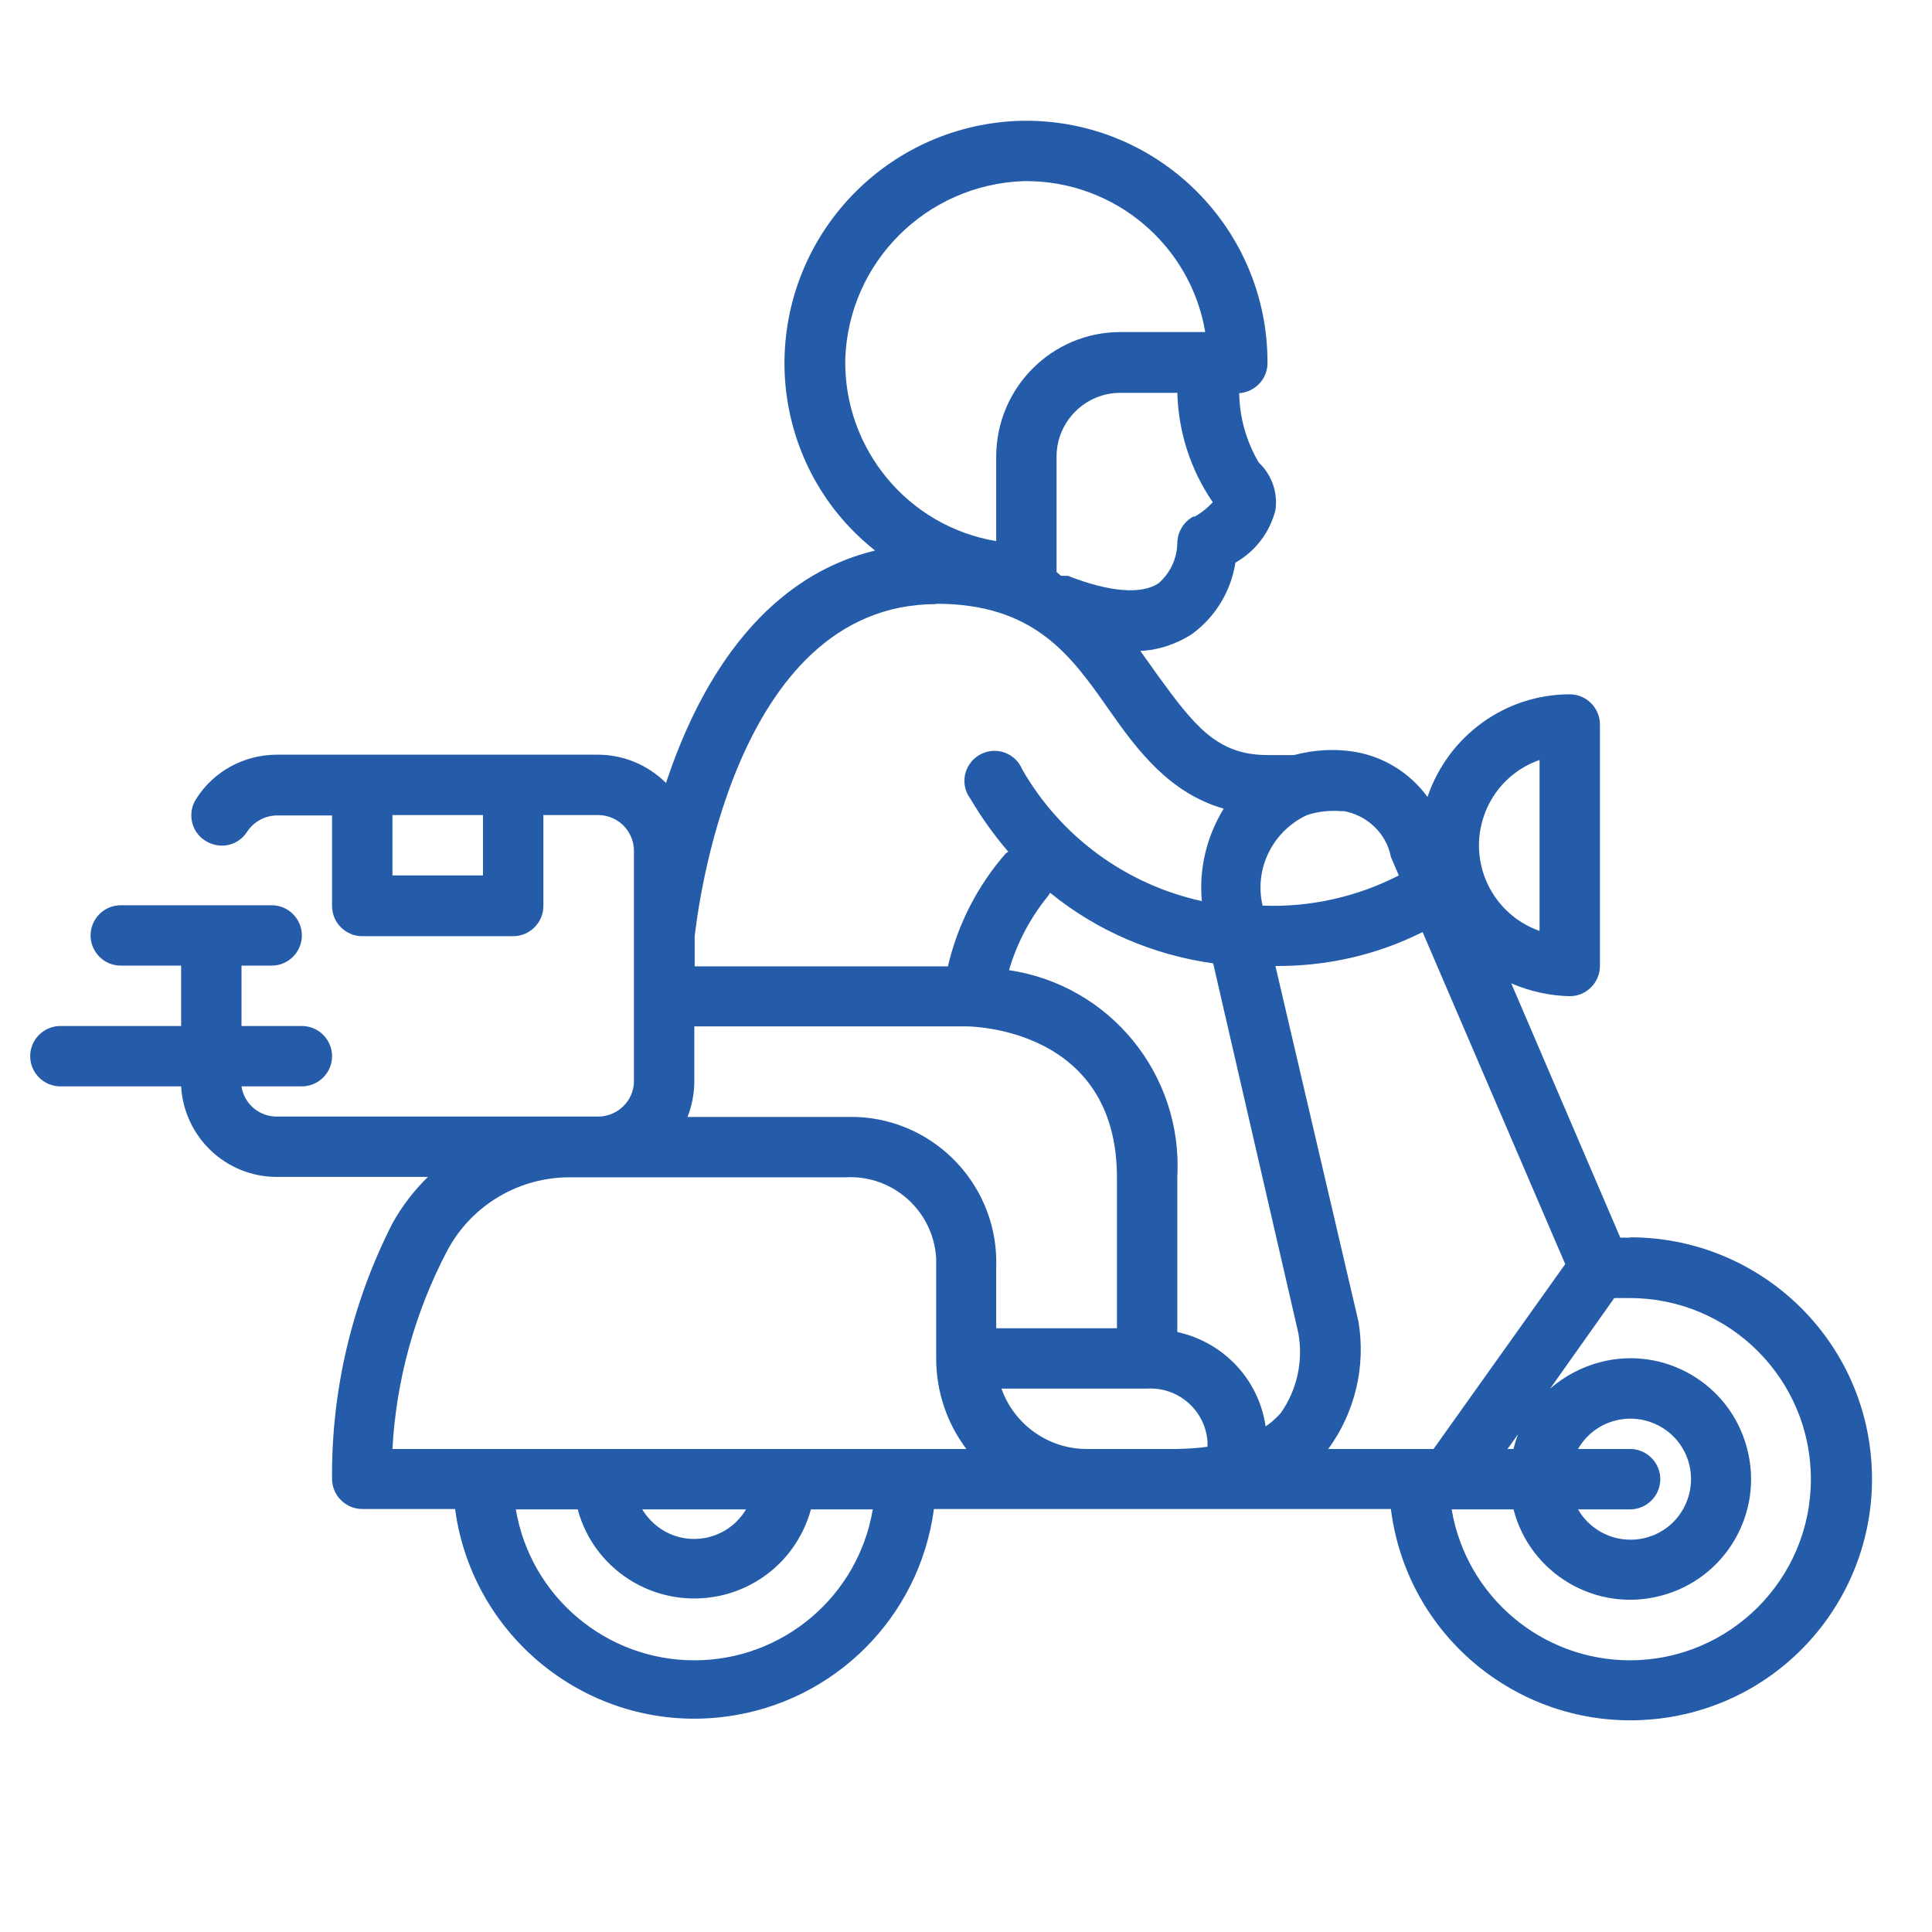 <?xml version="1.0" encoding="UTF-8"?> <svg xmlns="http://www.w3.org/2000/svg" id="Layer_1" version="1.1" viewBox="0 0 512 512"><defs><style> .st0 { fill: #255caa; } </style></defs><path class="st0" d="M432,328h-2.6l-28.9-67.4c4.9,2.1,10.2,3.3,15.5,3.4,4.4,0,8-3.6,8-8v-64c0-4.4-3.6-8-8-8-17.1,0-32.2,11-37.7,27.2-4.8-6.6-12.1-11-20.2-12.1-5.1-.7-10.2-.3-15.2,1h-7c-13.5,0-19.5-8-29-21l-4.7-6.6c4.8-.2,9.5-1.8,13.6-4.4,6.2-4.5,10.4-11.3,11.6-19,5.3-3,9.1-8,10.6-13.9.7-4.7-1-9.4-4.4-12.6-3.3-5.6-5.1-11.9-5.2-18.4,4.3-.3,7.6-3.9,7.5-8.2,0-35.3-28.6-64-64-64-.3,0-.6,0-.9,0-34.6.7-62.4,28.5-63.1,63.1-.3,17.1,6.3,33.7,18.4,45.8,1.8,1.8,3.6,3.4,5.6,5-30.9,7.5-47.1,36.5-55.4,61.6-4.8-4.8-11.3-7.5-18.1-7.5h-85c-8.7,0-16.8,4.4-21.4,11.7-2.4,3.7-1.4,8.7,2.4,11.1s8.7,1.4,11.1-2.4c1.8-2.7,4.8-4.3,8-4.3h14.5v24c0,4.4,3.6,8,8,8h40c4.4,0,8-3.6,8-8v-24.1h14.5c5.3,0,9.5,4.3,9.5,9.5h0v61c0,5.2-4.3,9.4-9.5,9.4h-85c-4.7.1-8.8-3.3-9.5-8h16c4.4,0,8-3.6,8-8s-3.6-8-8-8h-16v-16h8c4.4,0,8-3.6,8-8s-3.6-8-8-8h-40c-4.4,0-8,3.6-8,8s3.6,8,8,8h16v16H16c-4.4,0-8,3.6-8,8s3.6,8,8,8h32c.8,13.5,11.9,24,25.4,24h40c-3.7,3.6-6.9,7.8-9.4,12.3-10.7,21-16.2,44.2-16,67.7,0,4.4,3.6,8,8,8h24.6c4.7,35,36.9,59.7,71.9,55,28.6-3.8,51.2-26.3,55-55h121.1c4.4,35.1,36.4,59.9,71.5,55.5,35.1-4.4,59.9-36.4,55.5-71.5-4-32-31.3-56-63.6-56ZM128,232h-24v-16h24v16ZM408,201.4v45.3c-12.5-4.4-19.1-18.1-14.7-30.6,2.4-6.9,7.8-12.3,14.7-14.7ZM355.8,214.9c6.4,1,11.6,5.9,12.8,12.2l2.1,4.9c-11.1,5.7-23.6,8.5-36.1,8-2.3-9.8,2.7-19.8,11.8-24,3-1,6.2-1.3,9.4-1h0ZM316.4,136.8c-2.7,1.4-4.4,4.2-4.4,7.2-.1,4.1-1.9,7.9-5,10.6-4.6,3-13,2.3-24-2-.6,0-1.2,0-1.8,0l-1.2-1v-30.6c0-9.3,7.6-16.9,16.9-16.9h15.1c.3,10.4,3.5,20.4,9.4,29-1.4,1.5-3.1,2.9-5,3.9h0ZM224,95.3c.8-25.8,21.5-46.4,47.3-47.3h.7c23.4,0,43.5,16.9,47.4,40h-22.5c-18.1,0-32.8,14.7-32.9,32.9v22.5c-23.3-3.9-40.3-24.3-40-48h0ZM248,160c26.2,0,35.8,13.7,45.9,28.1,7.4,10.6,16,22.1,30.4,26.2-4.5,7.3-6.6,15.9-5.8,24.5-20.1-4.4-37.4-17.1-47.6-34.9-1.7-4.1-6.4-6-10.4-4.3-4.1,1.7-6,6.4-4.3,10.4.3.7.7,1.3,1.1,1.9,2.9,4.9,6.2,9.5,9.9,13.8l-.7.5c-7.5,8.6-12.7,18.8-15.3,29.9h-67.1v-8c.6-4.9,9.7-88,64-88ZM184,286.5v-14.5h72c1.6,0,40,.5,40,40v40h-32v-16c.8-21.3-15.8-39.2-37.1-40-1,0-2,0-2.9,0h-41.8c1.2-3,1.8-6.3,1.8-9.5ZM184,440c-23.4,0-43.4-16.9-47.3-40h16.4c4.6,17.1,22.2,27.1,39.3,22.5,11-3,19.5-11.5,22.5-22.5h16.4c-3.9,23.1-23.9,40-47.3,40ZM170.2,400h27.5c-4.5,7.6-14.3,10.1-21.9,5.6-2.3-1.4-4.2-3.3-5.6-5.6ZM104,384c1-18.4,6-36.4,14.6-52.7,6.5-12.1,19.2-19.5,32.9-19.3h72.6c12.6-.7,23.3,9,24,21.5,0,.8,0,1.6,0,2.5v24c0,8.7,2.8,17.1,8,24H104ZM288,384c-10.1,0-19.2-6.4-22.6-16h38.6c8.3-.5,15.4,5.8,16,14,0,.5,0,.9,0,1.4-2.7.4-5.3.5-8,.6h-24ZM339.3,374.6c-1.2,1.3-2.5,2.5-3.9,3.4-1.8-12.4-11.1-22.3-23.4-25v-41.1c1.5-27.1-17.8-50.8-44.6-54.8,2.1-7.2,5.6-13.8,10.3-19.6.2-.3.4-.6.6-.9,12.4,10.1,27.4,16.5,43.2,18.7l22.6,98.1c1.3,7.4-.4,15-4.7,21.1ZM360,350.2l-22-94.2c13.5.1,26.9-2.9,39-9l37.8,88-34.9,49h-27.9c7.1-9.7,10-21.9,8-33.8ZM432,384h-13.8c4.4-7.7,14.2-10.3,21.9-5.9s10.3,14.2,5.9,21.9c-4.4,7.7-14.2,10.3-21.9,5.9-2.4-1.4-4.5-3.4-5.9-5.9h13.8c4.4,0,8-3.6,8-8s-3.6-8-8-8ZM399.5,384l2.8-3.9c-.5,1.3-.9,2.6-1.2,3.9h-1.6ZM432,440c-23.4,0-43.4-16.9-47.3-40h16.4c4.4,17.1,21.9,27.4,39,22.9,17.1-4.4,27.4-21.9,22.9-39-4.4-17.1-21.9-27.4-39-22.9-4.9,1.3-9.4,3.7-13.2,7l17-24h4.1c26.5,0,48,21.5,48,48s-21.5,48-48,48Z"></path></svg> 